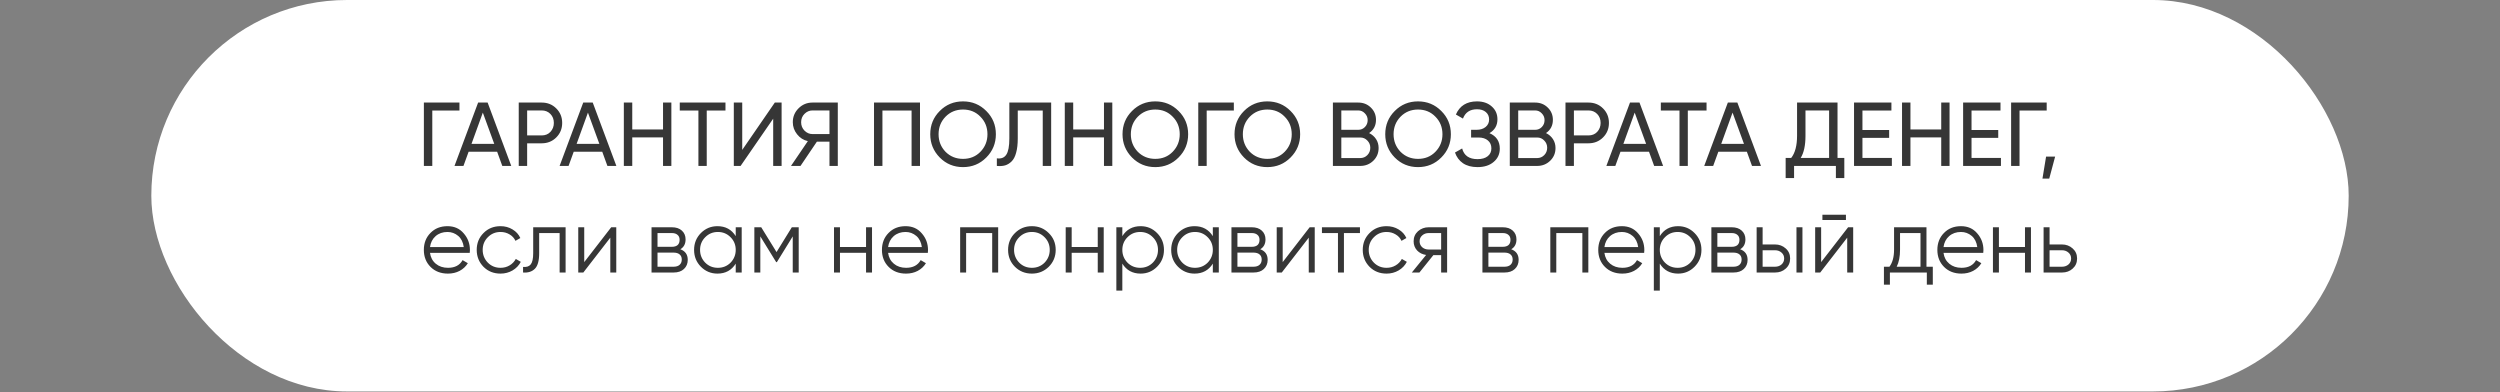 <?xml version="1.0" encoding="UTF-8"?> <svg xmlns="http://www.w3.org/2000/svg" width="516" height="81" viewBox="0 0 516 81" fill="none"><rect x="0" y="0" width="516" height="81" fill="#808080" stroke="none"/> <rect x="31.232" width="453.537" height="80.795" rx="40.397" fill="white"></rect> <path d="M87.488 21.169H94.831V22.814H89.225V34.248H87.488V21.169ZM105.523 34.248H103.673L102.608 31.315H96.723L95.658 34.248H93.808L98.684 21.169H100.646L105.523 34.248ZM99.656 23.243L97.32 29.689H102.01L99.656 23.243ZM107.066 21.169H111.811C113.007 21.169 114.01 21.574 114.819 22.384C115.629 23.193 116.034 24.19 116.034 25.373C116.034 26.556 115.629 27.553 114.819 28.363C114.01 29.172 113.007 29.577 111.811 29.577H108.803V34.248H107.066V21.169ZM108.803 27.952H111.811C112.546 27.952 113.144 27.709 113.605 27.223C114.078 26.712 114.315 26.096 114.315 25.373C114.315 24.626 114.078 24.009 113.605 23.523C113.132 23.038 112.534 22.795 111.811 22.795H108.803V27.952ZM127.217 34.248H125.368L124.303 31.315H118.417L117.352 34.248H115.502L120.379 21.169H122.341L127.217 34.248ZM121.35 23.243L119.015 29.689H123.705L121.35 23.243ZM136.85 26.718V21.169H138.569V34.248H136.85V28.363H130.498V34.248H128.76V21.169H130.498V26.718H136.85ZM140.303 21.169H149.738V22.814H145.871V34.248H144.152V22.814H140.303V21.169ZM161.323 34.248H159.586V24.495L152.859 34.248H151.458V21.169H153.196V30.941L159.922 21.169H161.323V34.248ZM167.689 21.169H172.921V34.248H171.202V29.241H168.605L165.223 34.248H163.261L166.737 29.129C165.84 28.929 165.099 28.456 164.513 27.709C163.928 26.974 163.635 26.145 163.635 25.224C163.635 24.103 164.027 23.15 164.812 22.365C165.609 21.568 166.568 21.169 167.689 21.169ZM167.689 27.671H171.202V22.795H167.689C167.067 22.795 166.519 23.032 166.045 23.505C165.584 23.966 165.354 24.539 165.354 25.224C165.354 25.909 165.584 26.488 166.045 26.961C166.519 27.435 167.067 27.671 167.689 27.671ZM180.396 21.169H189.888V34.248H188.15V22.814H182.134V34.248H180.396V21.169ZM192.003 27.709C192.003 25.815 192.657 24.215 193.965 22.907C195.272 21.587 196.873 20.926 198.766 20.926C200.66 20.926 202.26 21.587 203.568 22.907C204.888 24.215 205.549 25.815 205.549 27.709C205.549 29.59 204.888 31.19 203.568 32.51C202.26 33.831 200.66 34.491 198.766 34.491C196.873 34.491 195.272 33.831 193.965 32.51C192.657 31.178 192.003 29.577 192.003 27.709ZM203.811 27.709C203.811 26.264 203.325 25.056 202.354 24.084C201.407 23.1 200.211 22.608 198.766 22.608C197.334 22.608 196.132 23.1 195.16 24.084C194.201 25.068 193.722 26.276 193.722 27.709C193.722 29.129 194.201 30.337 195.16 31.333C196.132 32.305 197.334 32.791 198.766 32.791C200.211 32.791 201.407 32.305 202.354 31.333C203.325 30.337 203.811 29.129 203.811 27.709ZM205.75 34.248V32.679C206.634 32.803 207.282 32.554 207.693 31.931C208.116 31.308 208.328 30.194 208.328 28.587V21.169H216.96V34.248H215.222V22.814H210.066V28.587C210.066 29.745 209.954 30.723 209.729 31.52C209.518 32.317 209.206 32.915 208.795 33.314C208.397 33.712 207.948 33.986 207.45 34.136C206.964 34.273 206.397 34.31 205.75 34.248ZM227.861 26.718V21.169H229.58V34.248H227.861V28.363H221.509V34.248H219.771V21.169H221.509V26.718H227.861ZM231.688 27.709C231.688 25.815 232.342 24.215 233.65 22.907C234.957 21.587 236.558 20.926 238.451 20.926C240.345 20.926 241.945 21.587 243.253 22.907C244.573 24.215 245.234 25.815 245.234 27.709C245.234 29.59 244.573 31.19 243.253 32.51C241.945 33.831 240.345 34.491 238.451 34.491C236.558 34.491 234.957 33.831 233.65 32.51C232.342 31.178 231.688 29.577 231.688 27.709ZM243.496 27.709C243.496 26.264 243.01 25.056 242.039 24.084C241.092 23.1 239.896 22.608 238.451 22.608C237.019 22.608 235.817 23.1 234.845 24.084C233.886 25.068 233.407 26.276 233.407 27.709C233.407 29.129 233.886 30.337 234.845 31.333C235.817 32.305 237.019 32.791 238.451 32.791C239.896 32.791 241.092 32.305 242.039 31.333C243.01 30.337 243.496 29.129 243.496 27.709ZM247.322 21.169H254.665V22.814H249.06V34.248H247.322V21.169ZM254.805 27.709C254.805 25.815 255.459 24.215 256.767 22.907C258.075 21.587 259.676 20.926 261.569 20.926C263.462 20.926 265.063 21.587 266.371 22.907C267.691 24.215 268.351 25.815 268.351 27.709C268.351 29.59 267.691 31.19 266.371 32.51C265.063 33.831 263.462 34.491 261.569 34.491C259.676 34.491 258.075 33.831 256.767 32.51C255.459 31.178 254.805 29.577 254.805 27.709ZM266.614 27.709C266.614 26.264 266.128 25.056 265.156 24.084C264.21 23.1 263.014 22.608 261.569 22.608C260.136 22.608 258.934 23.1 257.963 24.084C257.004 25.068 256.524 26.276 256.524 27.709C256.524 29.129 257.004 30.337 257.963 31.333C258.934 32.305 260.136 32.791 261.569 32.791C263.014 32.791 264.21 32.305 265.156 31.333C266.128 30.337 266.614 29.129 266.614 27.709ZM282.585 27.466C283.195 27.765 283.675 28.182 284.023 28.718C284.372 29.253 284.546 29.864 284.546 30.549C284.546 31.595 284.179 32.473 283.444 33.183C282.709 33.893 281.812 34.248 280.754 34.248H275.111V21.169H280.343C281.376 21.169 282.242 21.512 282.94 22.197C283.65 22.882 284.005 23.729 284.005 24.738C284.005 25.909 283.531 26.818 282.585 27.466ZM280.343 22.795H276.849V26.793H280.343C280.891 26.793 281.351 26.6 281.725 26.214C282.099 25.828 282.286 25.355 282.286 24.794C282.286 24.246 282.093 23.779 281.706 23.393C281.333 22.994 280.878 22.795 280.343 22.795ZM276.849 32.623H280.754C281.339 32.623 281.831 32.417 282.23 32.006C282.628 31.595 282.828 31.09 282.828 30.493C282.828 29.907 282.622 29.409 282.211 28.998C281.825 28.587 281.339 28.381 280.754 28.381H276.849V32.623ZM285.915 27.709C285.915 25.815 286.569 24.215 287.877 22.907C289.184 21.587 290.785 20.926 292.678 20.926C294.572 20.926 296.172 21.587 297.48 22.907C298.8 24.215 299.461 25.815 299.461 27.709C299.461 29.59 298.8 31.19 297.48 32.51C296.172 33.831 294.572 34.491 292.678 34.491C290.785 34.491 289.184 33.831 287.877 32.51C286.569 31.178 285.915 29.577 285.915 27.709ZM297.723 27.709C297.723 26.264 297.237 25.056 296.266 24.084C295.319 23.1 294.123 22.608 292.678 22.608C291.246 22.608 290.044 23.1 289.072 24.084C288.113 25.068 287.634 26.276 287.634 27.709C287.634 29.129 288.113 30.337 289.072 31.333C290.044 32.305 291.246 32.791 292.678 32.791C294.123 32.791 295.319 32.305 296.266 31.333C297.237 30.337 297.723 29.129 297.723 27.709ZM307.428 27.485C308.848 28.095 309.558 29.16 309.558 30.679C309.558 31.8 309.134 32.716 308.287 33.426C307.453 34.136 306.344 34.491 304.961 34.491C303.741 34.491 302.738 34.223 301.953 33.688C301.181 33.152 300.633 32.417 300.309 31.483L301.785 30.642C302.171 32.112 303.23 32.847 304.961 32.847C305.858 32.847 306.556 32.648 307.054 32.249C307.565 31.85 307.82 31.308 307.82 30.623C307.82 29.938 307.583 29.396 307.11 28.998C306.637 28.587 305.989 28.381 305.167 28.381H303.635V26.793H304.737C305.522 26.793 306.151 26.6 306.624 26.214C307.11 25.815 307.353 25.299 307.353 24.663C307.353 24.028 307.129 23.517 306.68 23.131C306.232 22.745 305.622 22.552 304.849 22.552C303.404 22.552 302.439 23.193 301.953 24.476L300.496 23.636C301.281 21.829 302.732 20.926 304.849 20.926C306.107 20.926 307.122 21.275 307.895 21.973C308.679 22.658 309.072 23.542 309.072 24.626C309.072 25.884 308.524 26.837 307.428 27.485ZM319.095 27.466C319.705 27.765 320.185 28.182 320.533 28.718C320.882 29.253 321.057 29.864 321.057 30.549C321.057 31.595 320.689 32.473 319.954 33.183C319.219 33.893 318.323 34.248 317.264 34.248H311.621V21.169H316.853C317.887 21.169 318.752 21.512 319.45 22.197C320.16 22.882 320.515 23.729 320.515 24.738C320.515 25.909 320.041 26.818 319.095 27.466ZM316.853 22.795H313.359V26.793H316.853C317.401 26.793 317.862 26.6 318.235 26.214C318.609 25.828 318.796 25.355 318.796 24.794C318.796 24.246 318.603 23.779 318.217 23.393C317.843 22.994 317.388 22.795 316.853 22.795ZM313.359 32.623H317.264C317.849 32.623 318.341 32.417 318.74 32.006C319.138 31.595 319.338 31.09 319.338 30.493C319.338 29.907 319.132 29.409 318.721 28.998C318.335 28.587 317.849 28.381 317.264 28.381H313.359V32.623ZM323.116 21.169H327.862C329.058 21.169 330.06 21.574 330.87 22.384C331.68 23.193 332.085 24.19 332.085 25.373C332.085 26.556 331.68 27.553 330.87 28.363C330.06 29.172 329.058 29.577 327.862 29.577H324.854V34.248H323.116V21.169ZM324.854 27.952H327.862C328.597 27.952 329.195 27.709 329.656 27.223C330.129 26.712 330.366 26.096 330.366 25.373C330.366 24.626 330.129 24.009 329.656 23.523C329.182 23.038 328.584 22.795 327.862 22.795H324.854V27.952ZM343.268 34.248H341.418L340.353 31.315H334.468L333.403 34.248H331.553L336.43 21.169H338.391L343.268 34.248ZM337.401 23.243L335.066 29.689H339.755L337.401 23.243ZM342.797 21.169H352.232V22.814H348.365V34.248H346.646V22.814H342.797V21.169ZM363.466 34.248H361.616L360.551 31.315H354.666L353.601 34.248H351.751L356.628 21.169H358.59L363.466 34.248ZM357.599 23.243L355.264 29.689H359.954L357.599 23.243ZM379.265 21.169V32.604H380.666V36.752H378.928V34.248H370.297V36.752H368.559V32.604H369.699C370.508 31.582 370.913 30.05 370.913 28.008V21.169H379.265ZM371.66 32.604H377.527V22.795H372.651V28.045C372.651 30.013 372.321 31.533 371.66 32.604ZM384.409 28.456V32.604H390.481V34.248H382.671V21.169H390.388V22.814H384.409V26.831H389.92V28.456H384.409ZM400.669 26.718V21.169H402.388V34.248H400.669V28.363H394.316V34.248H392.579V21.169H394.316V26.718H400.669ZM406.924 28.456V32.604H412.996V34.248H405.187V21.169H412.903V22.814H406.924V26.831H412.436V28.456H406.924ZM415.094 21.169H422.437V22.814H416.832V34.248H415.094V21.169ZM422.311 32.324H424.179L422.964 36.864H421.563L422.311 32.324ZM92.358 46.682C93.753 46.682 94.868 47.174 95.702 48.158C96.562 49.13 96.992 50.282 96.992 51.614C96.992 51.677 96.979 51.87 96.954 52.194H88.752C88.877 53.128 89.275 53.875 89.948 54.436C90.62 54.996 91.461 55.276 92.47 55.276C93.89 55.276 94.893 54.747 95.478 53.688L96.562 54.324C96.151 54.996 95.584 55.526 94.862 55.912C94.152 56.285 93.348 56.472 92.451 56.472C90.982 56.472 89.786 56.011 88.864 55.09C87.942 54.168 87.481 52.997 87.481 51.577C87.481 50.17 87.936 49.005 88.845 48.083C89.755 47.149 90.926 46.682 92.358 46.682ZM92.358 47.878C91.386 47.878 90.571 48.164 89.91 48.737C89.263 49.31 88.877 50.064 88.752 50.998H95.721C95.584 50.001 95.204 49.235 94.581 48.7C93.934 48.152 93.192 47.878 92.358 47.878ZM103.306 56.472C101.899 56.472 100.728 56.005 99.794 55.071C98.86 54.112 98.393 52.947 98.393 51.577C98.393 50.194 98.86 49.036 99.794 48.102C100.728 47.155 101.899 46.682 103.306 46.682C104.228 46.682 105.057 46.906 105.791 47.355C106.526 47.791 107.062 48.382 107.398 49.13L106.389 49.709C106.14 49.148 105.735 48.706 105.175 48.382C104.627 48.046 104.004 47.878 103.306 47.878C102.273 47.878 101.401 48.239 100.691 48.961C99.981 49.671 99.626 50.543 99.626 51.577C99.626 52.599 99.981 53.477 100.691 54.212C101.401 54.922 102.273 55.276 103.306 55.276C103.992 55.276 104.608 55.115 105.156 54.791C105.717 54.467 106.153 54.018 106.464 53.446L107.492 54.043C107.106 54.791 106.539 55.382 105.791 55.818C105.044 56.254 104.216 56.472 103.306 56.472ZM110.051 46.906H116.74V56.248H115.507V48.102H111.284V52.268C111.284 53.825 110.985 54.897 110.388 55.482C109.802 56.067 108.992 56.323 107.959 56.248V55.09C108.681 55.164 109.21 54.99 109.547 54.566C109.883 54.143 110.051 53.377 110.051 52.268V46.906ZM120.585 54.099L126.153 46.906H127.199V56.248H125.966V49.055L120.398 56.248H119.352V46.906H120.585V54.099ZM140.42 51.446C141.441 51.82 141.952 52.549 141.952 53.632C141.952 54.405 141.69 55.034 141.167 55.519C140.656 56.005 139.94 56.248 139.018 56.248H134.478V46.906H138.645C139.541 46.906 140.239 47.136 140.737 47.597C141.248 48.058 141.503 48.662 141.503 49.41C141.503 50.344 141.142 51.023 140.42 51.446ZM138.645 48.102H135.711V50.942H138.645C139.728 50.942 140.27 50.456 140.27 49.484C140.27 49.048 140.127 48.712 139.84 48.476C139.566 48.226 139.168 48.102 138.645 48.102ZM135.711 55.052H139.018C139.566 55.052 139.984 54.922 140.27 54.66C140.569 54.398 140.718 54.031 140.718 53.558C140.718 53.109 140.569 52.76 140.27 52.511C139.984 52.262 139.566 52.138 139.018 52.138H135.711V55.052ZM151.854 48.737V46.906H153.087V56.248H151.854V54.417C150.995 55.787 149.737 56.472 148.08 56.472C146.747 56.472 145.607 55.999 144.661 55.052C143.727 54.106 143.259 52.947 143.259 51.577C143.259 50.207 143.727 49.048 144.661 48.102C145.607 47.155 146.747 46.682 148.08 46.682C149.737 46.682 150.995 47.367 151.854 48.737ZM145.558 54.212C146.268 54.922 147.139 55.276 148.173 55.276C149.207 55.276 150.079 54.922 150.789 54.212C151.499 53.477 151.854 52.599 151.854 51.577C151.854 50.543 151.499 49.671 150.789 48.961C150.079 48.239 149.207 47.878 148.173 47.878C147.139 47.878 146.268 48.239 145.558 48.961C144.848 49.671 144.493 50.543 144.493 51.577C144.493 52.599 144.848 53.477 145.558 54.212ZM163.433 46.906H164.853V56.248H163.62V48.793L160.35 54.099H160.201L156.931 48.793V56.248H155.698V46.906H157.118L160.276 52.026L163.433 46.906ZM178.752 50.979V46.906H179.985V56.248H178.752V52.175H173.371V56.248H172.138V46.906H173.371V50.979H178.752ZM186.909 46.682C188.304 46.682 189.419 47.174 190.253 48.158C191.113 49.13 191.542 50.282 191.542 51.614C191.542 51.677 191.53 51.87 191.505 52.194H183.303C183.427 53.128 183.826 53.875 184.498 54.436C185.171 54.996 186.012 55.276 187.021 55.276C188.441 55.276 189.443 54.747 190.029 53.688L191.113 54.324C190.701 54.996 190.135 55.526 189.412 55.912C188.702 56.285 187.899 56.472 187.002 56.472C185.532 56.472 184.336 56.011 183.415 55.09C182.493 54.168 182.032 52.997 182.032 51.577C182.032 50.17 182.487 49.005 183.396 48.083C184.305 47.149 185.476 46.682 186.909 46.682ZM186.909 47.878C185.937 47.878 185.121 48.164 184.461 48.737C183.813 49.31 183.427 50.064 183.303 50.998H190.272C190.135 50.001 189.755 49.235 189.132 48.7C188.484 48.152 187.743 47.878 186.909 47.878ZM198.175 46.906H206.022V56.248H204.789V48.102H199.408V56.248H198.175V46.906ZM216.458 55.071C215.499 56.005 214.341 56.472 212.983 56.472C211.6 56.472 210.436 56.005 209.489 55.071C208.542 54.124 208.069 52.96 208.069 51.577C208.069 50.194 208.542 49.036 209.489 48.102C210.436 47.155 211.6 46.682 212.983 46.682C214.353 46.682 215.512 47.155 216.458 48.102C217.417 49.036 217.897 50.194 217.897 51.577C217.897 52.947 217.417 54.112 216.458 55.071ZM210.367 54.212C211.077 54.922 211.949 55.276 212.983 55.276C214.017 55.276 214.889 54.922 215.599 54.212C216.309 53.477 216.664 52.599 216.664 51.577C216.664 50.543 216.309 49.671 215.599 48.961C214.889 48.239 214.017 47.878 212.983 47.878C211.949 47.878 211.077 48.239 210.367 48.961C209.657 49.671 209.302 50.543 209.302 51.577C209.302 52.599 209.657 53.477 210.367 54.212ZM226.575 50.979V46.906H227.808V56.248H226.575V52.175H221.194V56.248H219.96V46.906H221.194V50.979H226.575ZM235.423 46.682C236.755 46.682 237.889 47.155 238.823 48.102C239.77 49.048 240.243 50.207 240.243 51.577C240.243 52.947 239.77 54.106 238.823 55.052C237.889 55.999 236.755 56.472 235.423 56.472C233.766 56.472 232.508 55.787 231.649 54.417V59.985H230.415V46.906H231.649V48.737C232.508 47.367 233.766 46.682 235.423 46.682ZM232.713 54.212C233.423 54.922 234.295 55.276 235.329 55.276C236.363 55.276 237.235 54.922 237.945 54.212C238.655 53.477 239.01 52.599 239.01 51.577C239.01 50.543 238.655 49.671 237.945 48.961C237.235 48.239 236.363 47.878 235.329 47.878C234.295 47.878 233.423 48.239 232.713 48.961C232.003 49.671 231.649 50.543 231.649 51.577C231.649 52.599 232.003 53.477 232.713 54.212ZM250.328 48.737V46.906H251.561V56.248H250.328V54.417C249.468 55.787 248.21 56.472 246.553 56.472C245.221 56.472 244.081 55.999 243.134 55.052C242.2 54.106 241.733 52.947 241.733 51.577C241.733 50.207 242.2 49.048 243.134 48.102C244.081 47.155 245.221 46.682 246.553 46.682C248.21 46.682 249.468 47.367 250.328 48.737ZM244.031 54.212C244.741 54.922 245.613 55.276 246.647 55.276C247.681 55.276 248.553 54.922 249.263 54.212C249.973 53.477 250.328 52.599 250.328 51.577C250.328 50.543 249.973 49.671 249.263 48.961C248.553 48.239 247.681 47.878 246.647 47.878C245.613 47.878 244.741 48.239 244.031 48.961C243.321 49.671 242.966 50.543 242.966 51.577C242.966 52.599 243.321 53.477 244.031 54.212ZM260.113 51.446C261.135 51.82 261.645 52.549 261.645 53.632C261.645 54.405 261.384 55.034 260.86 55.519C260.35 56.005 259.634 56.248 258.712 56.248H254.172V46.906H258.338C259.235 46.906 259.933 47.136 260.431 47.597C260.941 48.058 261.197 48.662 261.197 49.41C261.197 50.344 260.836 51.023 260.113 51.446ZM258.338 48.102H255.405V50.942H258.338C259.422 50.942 259.964 50.456 259.964 49.484C259.964 49.048 259.82 48.712 259.534 48.476C259.26 48.226 258.861 48.102 258.338 48.102ZM255.405 55.052H258.712C259.26 55.052 259.677 54.922 259.964 54.66C260.263 54.398 260.412 54.031 260.412 53.558C260.412 53.109 260.263 52.76 259.964 52.511C259.677 52.262 259.26 52.138 258.712 52.138H255.405V55.052ZM264.747 54.099L270.314 46.906H271.361V56.248H270.128V49.055L264.56 56.248H263.514V46.906H264.747V54.099ZM272.847 46.906H280.695V48.102H277.388V56.248H276.155V48.102H272.847V46.906ZM286.186 56.472C284.778 56.472 283.607 56.005 282.673 55.071C281.739 54.112 281.272 52.947 281.272 51.577C281.272 50.194 281.739 49.036 282.673 48.102C283.607 47.155 284.778 46.682 286.186 46.682C287.108 46.682 287.936 46.906 288.671 47.355C289.406 47.791 289.941 48.382 290.278 49.13L289.269 49.709C289.02 49.148 288.615 48.706 288.054 48.382C287.506 48.046 286.883 47.878 286.186 47.878C285.152 47.878 284.28 48.239 283.57 48.961C282.86 49.671 282.505 50.543 282.505 51.577C282.505 52.599 282.86 53.477 283.57 54.212C284.28 54.922 285.152 55.276 286.186 55.276C286.871 55.276 287.488 55.115 288.036 54.791C288.596 54.467 289.032 54.018 289.343 53.446L290.371 54.043C289.985 54.791 289.418 55.382 288.671 55.818C287.923 56.254 287.095 56.472 286.186 56.472ZM294.892 46.906H298.685V56.248H297.452V52.661H295.845L292.968 56.248H291.399L294.351 52.623C293.591 52.511 292.968 52.2 292.482 51.689C292.009 51.166 291.772 50.537 291.772 49.802C291.772 48.968 292.071 48.276 292.669 47.728C293.292 47.18 294.033 46.906 294.892 46.906ZM294.892 51.502H297.452V48.102H294.892C294.357 48.102 293.908 48.264 293.547 48.588C293.186 48.899 293.005 49.304 293.005 49.802C293.005 50.3 293.186 50.711 293.547 51.035C293.908 51.347 294.357 51.502 294.892 51.502ZM311.913 51.446C312.935 51.82 313.446 52.549 313.446 53.632C313.446 54.405 313.184 55.034 312.661 55.519C312.15 56.005 311.434 56.248 310.512 56.248H305.972V46.906H310.138C311.035 46.906 311.733 47.136 312.231 47.597C312.742 48.058 312.997 48.662 312.997 49.41C312.997 50.344 312.636 51.023 311.913 51.446ZM310.138 48.102H307.205V50.942H310.138C311.222 50.942 311.764 50.456 311.764 49.484C311.764 49.048 311.621 48.712 311.334 48.476C311.06 48.226 310.662 48.102 310.138 48.102ZM307.205 55.052H310.512C311.06 55.052 311.477 54.922 311.764 54.66C312.063 54.398 312.212 54.031 312.212 53.558C312.212 53.109 312.063 52.76 311.764 52.511C311.477 52.262 311.06 52.138 310.512 52.138H307.205V55.052ZM319.985 46.906H327.832V56.248H326.599V48.102H321.218V56.248H319.985V46.906ZM334.756 46.682C336.151 46.682 337.266 47.174 338.1 48.158C338.96 49.13 339.389 50.282 339.389 51.614C339.389 51.677 339.377 51.87 339.352 52.194H331.15C331.274 53.128 331.673 53.875 332.346 54.436C333.018 54.996 333.859 55.276 334.868 55.276C336.288 55.276 337.291 54.747 337.876 53.688L338.96 54.324C338.549 54.996 337.982 55.526 337.259 55.912C336.549 56.285 335.746 56.472 334.849 56.472C333.379 56.472 332.184 56.011 331.262 55.09C330.34 54.168 329.879 52.997 329.879 51.577C329.879 50.17 330.334 49.005 331.243 48.083C332.153 47.149 333.323 46.682 334.756 46.682ZM334.756 47.878C333.784 47.878 332.968 48.164 332.308 48.737C331.661 49.31 331.274 50.064 331.15 50.998H338.119C337.982 50.001 337.602 49.235 336.979 48.7C336.331 48.152 335.59 47.878 334.756 47.878ZM346.358 46.682C347.691 46.682 348.824 47.155 349.759 48.102C350.705 49.048 351.179 50.207 351.179 51.577C351.179 52.947 350.705 54.106 349.759 55.052C348.824 55.999 347.691 56.472 346.358 56.472C344.702 56.472 343.443 55.787 342.584 54.417V59.985H341.351V46.906H342.584V48.737C343.443 47.367 344.702 46.682 346.358 46.682ZM343.649 54.212C344.359 54.922 345.231 55.276 346.265 55.276C347.299 55.276 348.171 54.922 348.881 54.212C349.59 53.477 349.945 52.599 349.945 51.577C349.945 50.543 349.59 49.671 348.881 48.961C348.171 48.239 347.299 47.878 346.265 47.878C345.231 47.878 344.359 48.239 343.649 48.961C342.939 49.671 342.584 50.543 342.584 51.577C342.584 52.599 342.939 53.477 343.649 54.212ZM359.17 51.446C360.192 51.82 360.703 52.549 360.703 53.632C360.703 54.405 360.441 55.034 359.918 55.519C359.407 56.005 358.691 56.248 357.769 56.248H353.229V46.906H357.396C358.292 46.906 358.99 47.136 359.488 47.597C359.999 48.058 360.254 48.662 360.254 49.41C360.254 50.344 359.893 51.023 359.17 51.446ZM357.396 48.102H354.462V50.942H357.396C358.479 50.942 359.021 50.456 359.021 49.484C359.021 49.048 358.878 48.712 358.591 48.476C358.317 48.226 357.919 48.102 357.396 48.102ZM354.462 55.052H357.769C358.317 55.052 358.735 54.922 359.021 54.66C359.32 54.398 359.469 54.031 359.469 53.558C359.469 53.109 359.32 52.76 359.021 52.511C358.735 52.262 358.317 52.138 357.769 52.138H354.462V55.052ZM363.804 50.456H366.364C367.223 50.456 367.958 50.73 368.569 51.278C369.179 51.814 369.484 52.505 369.484 53.352C369.484 54.212 369.179 54.909 368.569 55.445C367.983 55.98 367.248 56.248 366.364 56.248H362.571V46.906H363.804V50.456ZM370.792 56.248V46.906H372.025V56.248H370.792ZM363.804 55.052H366.364C366.899 55.052 367.348 54.897 367.709 54.585C368.07 54.261 368.251 53.85 368.251 53.352C368.251 52.854 368.07 52.449 367.709 52.138C367.348 51.814 366.899 51.652 366.364 51.652H363.804V55.052ZM381.002 45.411H376.145V44.328H381.002V45.411ZM375.883 54.099L381.451 46.906H382.497V56.248H381.264V49.055L375.696 56.248H374.65V46.906H375.883V54.099ZM397.623 46.906V55.052H398.931V58.752H397.698V56.248H390.075V58.752H388.842V55.052H389.981C390.616 54.205 390.934 53.028 390.934 51.521V46.906H397.623ZM391.476 55.052H396.39V48.102H392.167V51.521C392.167 52.966 391.937 54.143 391.476 55.052ZM404.747 46.682C406.142 46.682 407.257 47.174 408.092 48.158C408.951 49.13 409.381 50.282 409.381 51.614C409.381 51.677 409.369 51.87 409.344 52.194H401.141C401.266 53.128 401.665 53.875 402.337 54.436C403.01 54.996 403.851 55.276 404.859 55.276C406.279 55.276 407.282 54.747 407.868 53.688L408.951 54.324C408.54 54.996 407.973 55.526 407.251 55.912C406.541 56.285 405.738 56.472 404.841 56.472C403.371 56.472 402.175 56.011 401.253 55.09C400.332 54.168 399.871 52.997 399.871 51.577C399.871 50.17 400.326 49.005 401.235 48.083C402.144 47.149 403.315 46.682 404.747 46.682ZM404.747 47.878C403.776 47.878 402.96 48.164 402.3 48.737C401.652 49.31 401.266 50.064 401.141 50.998H408.11C407.973 50.001 407.594 49.235 406.971 48.7C406.323 48.152 405.582 47.878 404.747 47.878ZM417.957 50.979V46.906H419.19V56.248H417.957V52.175H412.576V56.248H411.342V46.906H412.576V50.979H417.957ZM423.031 50.456H425.59C426.45 50.456 427.185 50.73 427.795 51.278C428.405 51.814 428.71 52.505 428.71 53.352C428.71 54.212 428.405 54.909 427.795 55.445C427.21 55.98 426.475 56.248 425.59 56.248H421.797V46.906H423.031V50.456ZM423.031 55.052H425.59C426.126 55.052 426.574 54.897 426.936 54.585C427.297 54.261 427.477 53.85 427.477 53.352C427.477 52.854 427.297 52.449 426.936 52.138C426.574 51.814 426.126 51.652 425.59 51.652H423.031V55.052Z" fill="#363636"></path> </svg> 